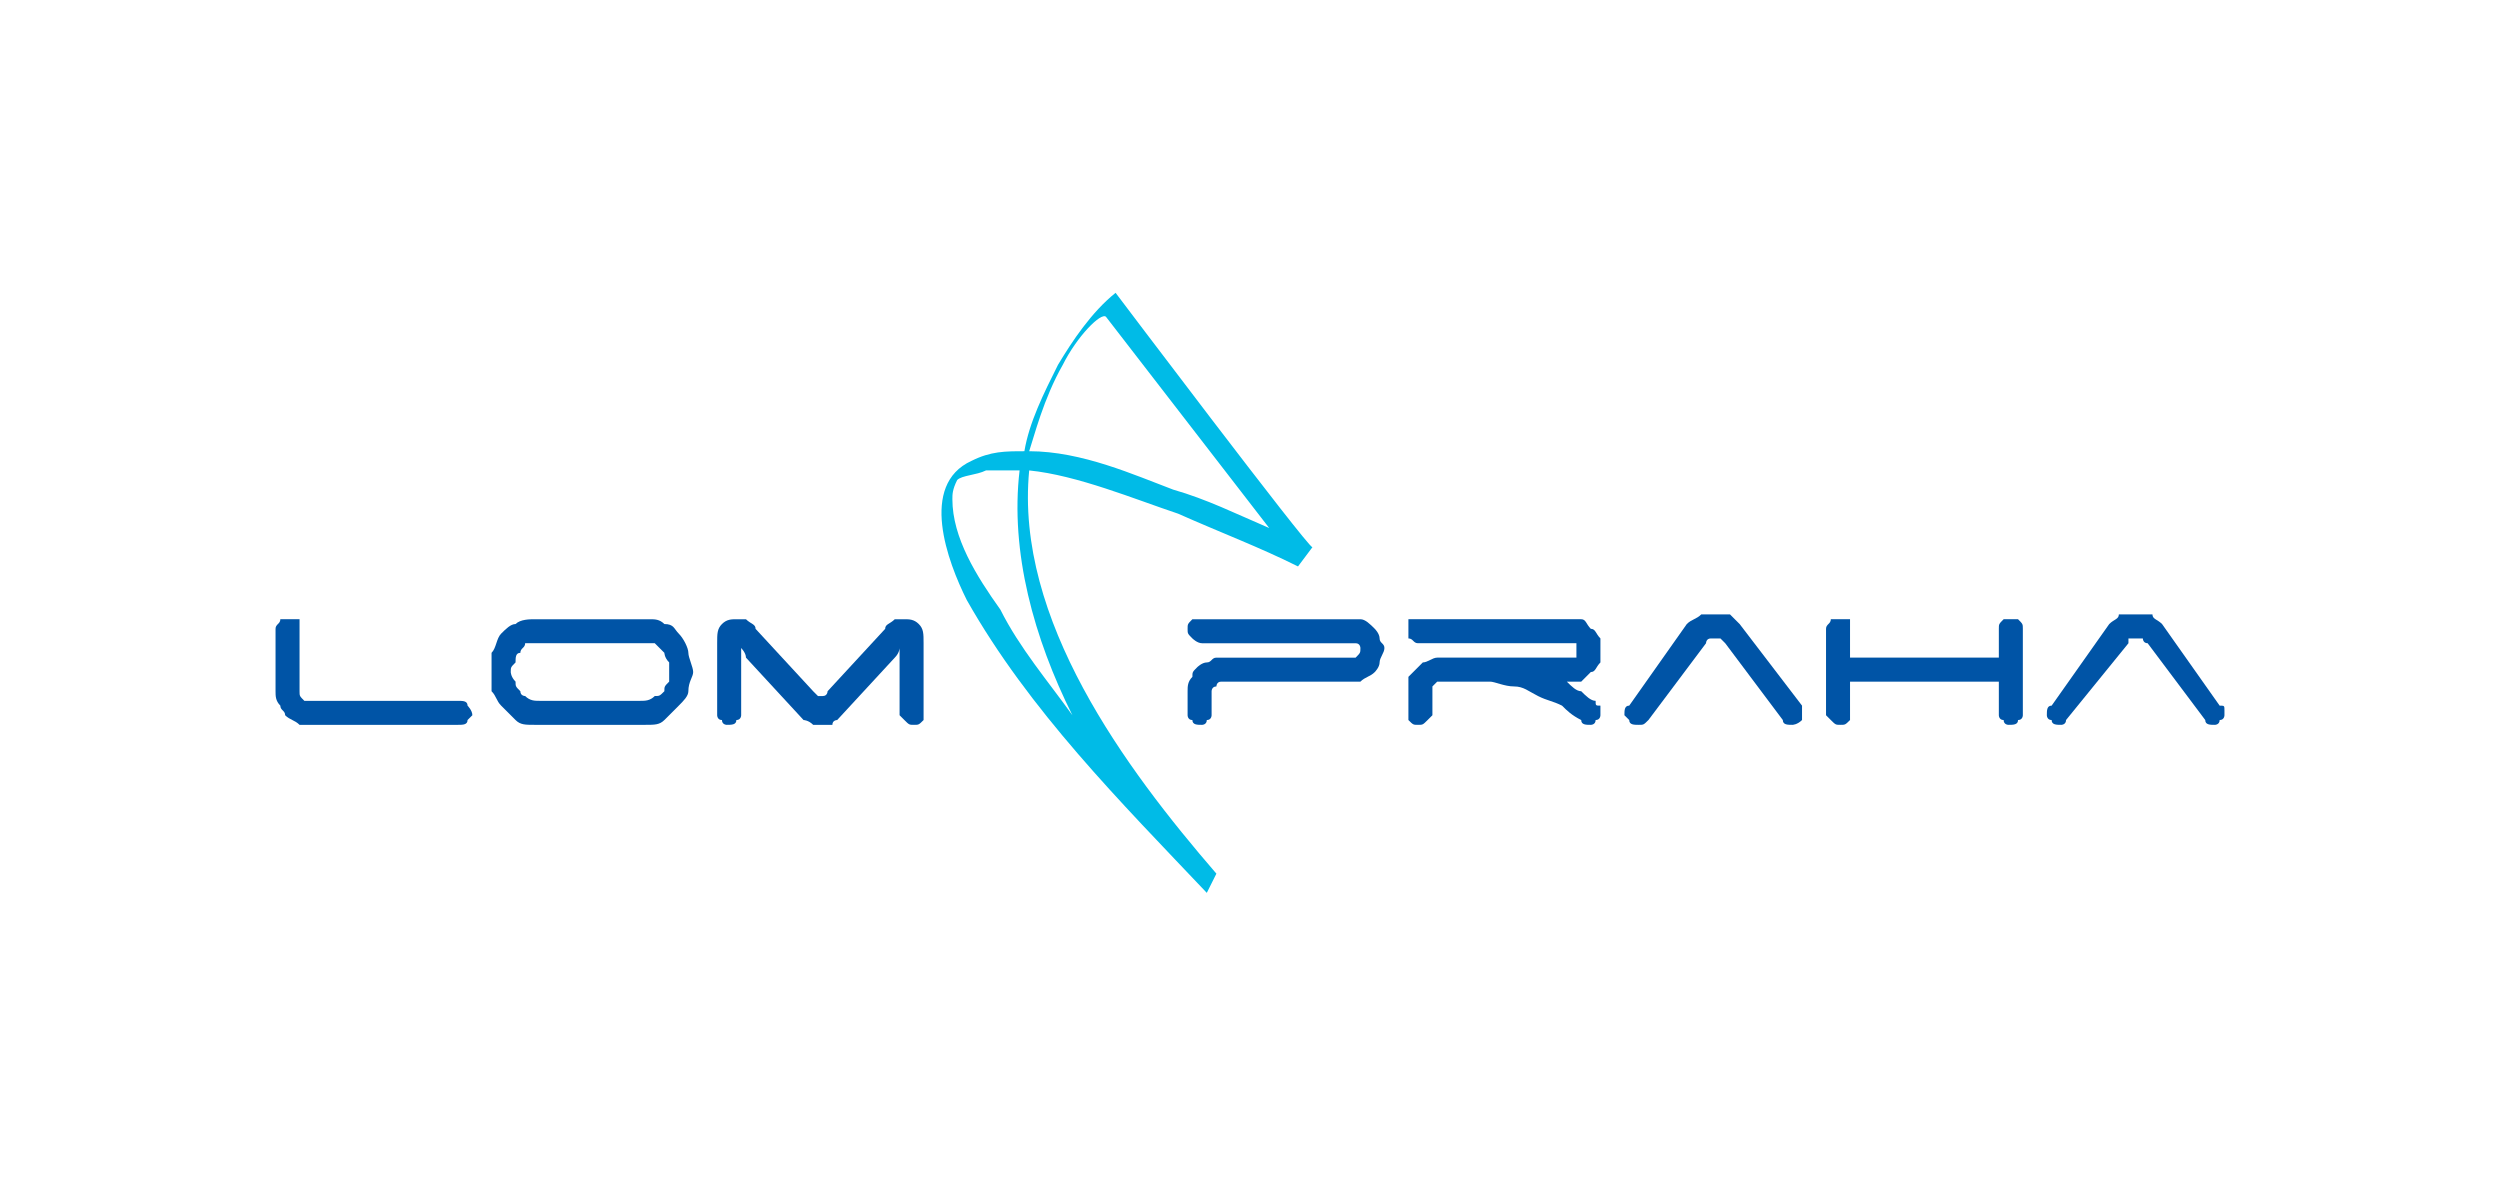 <?xml version="1.0" encoding="UTF-8"?>
<!DOCTYPE svg PUBLIC "-//W3C//DTD SVG 1.1//EN" "http://www.w3.org/Graphics/SVG/1.1/DTD/svg11.dtd">
<!-- Creator: CorelDRAW X8 -->
<svg xmlns="http://www.w3.org/2000/svg" xml:space="preserve" width="33.867mm" height="16.127mm" version="1.1" style="shape-rendering:geometricPrecision; text-rendering:geometricPrecision; image-rendering:optimizeQuality; fill-rule:evenodd; clip-rule:evenodd"
viewBox="0 0 520 248"
 xmlns:xlink="http://www.w3.org/1999/xlink">
 <defs>
  <style type="text/css">
   <![CDATA[
    .fil0 {fill:none}
    .fil1 {fill:#0054A6;fill-rule:nonzero}
    .fil2 {fill:#00BBE7;fill-rule:nonzero}
   ]]>
  </style>
 </defs>
 <g id="Vrstva_x0020_1">
  <g id="_2017732532544">
   <rect class="fil0" width="520" height="248"/>
   <g>
    <path class="fil1" d="M62 151c-1,-1 -2,-1 -3,-2 0,-1 -1,-1 -1,-2 -1,-1 -1,-2 -1,-3l0 -13c0,-1 1,-1 1,-2 1,0 1,0 2,0 0,0 1,0 2,0 0,1 0,1 0,2l0 13c0,1 0,1 1,2 0,0 1,0 1,0l31 0c1,0 2,0 2,1 0,0 1,1 1,2 0,0 -1,1 -1,1 0,1 -1,1 -2,1l-31 0c-1,0 -1,0 -2,0z"/>
    <path class="fil1" d="M144 140c0,1 -1,2 -1,4 0,1 -1,2 -2,3 -1,1 -2,2 -3,3 -1,1 -2,1 -4,1l-23 0c-2,0 -3,0 -4,-1 -1,-1 -2,-2 -3,-3 -1,-1 -1,-2 -2,-3 0,-2 0,-3 0,-4 0,-1 0,-3 0,-4 1,-1 1,-3 2,-4 1,-1 2,-2 3,-2 1,-1 3,-1 4,-1l24 0c1,0 2,0 3,1 2,0 2,1 3,2 1,1 2,3 2,4 0,1 1,3 1,4zm-8 5c1,0 1,0 2,-1 0,-1 0,-1 1,-2 0,-1 0,-2 0,-2 0,-1 0,-1 0,-2 -1,-1 -1,-2 -1,-2 -1,-1 -1,-1 -2,-2 -1,0 -2,0 -3,0l-21 0c-1,0 -2,0 -3,0 0,1 -1,1 -1,2 -1,0 -1,1 -1,2 -1,1 -1,1 -1,2 0,0 0,1 1,2 0,1 0,1 1,2 0,1 1,1 1,1 1,1 2,1 3,1l21 0c1,0 2,0 3,-1z"/>
    <path class="fil1" d="M192 149c0,0 0,1 0,1 -1,1 -1,1 -2,1 -1,0 -1,0 -2,-1 0,0 -1,-1 -1,-1l0 -12c0,-1 0,-2 0,-2 0,0 0,1 -1,2l-12 13c0,0 -1,0 -1,1 -1,0 -2,0 -2,0 -1,0 -2,0 -2,0 -1,-1 -2,-1 -2,-1l-12 -13c0,-1 -1,-2 -1,-2 0,0 0,1 0,2l0 12c0,0 0,1 -1,1 0,1 -1,1 -2,1 0,0 -1,0 -1,-1 -1,0 -1,-1 -1,-1l0 -15c0,-2 0,-3 1,-4 1,-1 2,-1 3,-1 1,0 2,0 2,0 1,1 2,1 2,2l12 13c0,0 1,1 1,1 0,0 0,0 1,0 0,0 0,0 0,0 1,0 1,-1 1,-1l12 -13 0 0c0,-1 1,-1 2,-2 0,0 1,0 2,0 1,0 2,0 3,1 1,1 1,2 1,4l0 15z"/>
    <path class="fil1" d="M247 131c0,-1 0,-1 1,-2 0,0 1,0 2,0l31 0c1,0 1,0 2,0 1,0 2,1 3,2 0,0 1,1 1,2 0,1 1,1 1,2 0,1 -1,2 -1,3 0,1 -1,2 -1,2 -1,1 -2,1 -3,2 -1,0 -1,0 -2,0l-27 0c-1,0 -1,1 -1,1 -1,0 -1,1 -1,1l0 5c0,0 0,1 -1,1 0,1 -1,1 -1,1 -1,0 -2,0 -2,-1 -1,0 -1,-1 -1,-1l0 -5c0,-1 0,-2 1,-3 0,-1 0,-1 1,-2 0,0 1,-1 2,-1 1,0 1,-1 2,-1l28 0c0,0 1,0 1,0 1,-1 1,-1 1,-2 0,0 0,-1 -1,-1 0,0 -1,0 -1,0l-31 0c-1,0 -2,-1 -2,-1 -1,-1 -1,-1 -1,-2z"/>
    <path class="fil1" d="M329 144c1,1 2,2 3,2 0,1 0,1 1,1 0,1 0,1 0,2 0,0 0,1 -1,1 0,1 -1,1 -1,1 -1,0 -2,0 -2,-1 -2,-1 -3,-2 -4,-3 -2,-1 -3,-1 -5,-2 -2,-1 -3,-2 -5,-2 -2,0 -4,-1 -5,-1l-11 0c0,0 -1,1 -1,1 0,0 0,1 0,1l0 5c0,0 -1,1 -1,1 -1,1 -1,1 -2,1 -1,0 -1,0 -2,-1 0,0 0,-1 0,-1l0 -5c0,-1 0,-2 0,-3 1,-1 1,-1 2,-2 0,0 1,-1 1,-1 1,0 2,-1 3,-1l27 0c1,0 1,0 2,0 0,-1 0,-1 0,-2 0,0 0,-1 0,-1 -1,0 -1,0 -2,0l-31 0c-1,0 -1,-1 -2,-1 0,-1 0,-1 0,-2 0,-1 0,-1 0,-2 1,0 1,0 2,0l31 0c1,0 2,0 3,0 1,0 1,1 2,2 1,0 1,1 2,2 0,1 0,1 0,2 0,1 0,2 0,3 -1,1 -1,2 -2,2 -1,1 -1,1 -2,2 -1,0 -2,0 -3,0l0 0c1,1 2,2 3,2z"/>
    <path class="fil1" d="M343 150c-1,1 -1,1 -2,1 -1,0 -2,0 -2,-1 0,0 -1,-1 -1,-1 0,-1 0,-2 1,-2l12 -17c1,-1 2,-1 3,-2 1,0 2,0 3,0 1,0 2,0 3,0 1,1 1,1 2,2l13 17c0,0 0,0 0,1 0,0 0,0 0,1 0,0 0,1 0,1 -1,1 -2,1 -2,1 -1,0 -2,0 -2,-1l-12 -16c0,0 -1,-1 -1,-1 0,0 -1,0 -1,0 -1,0 -1,0 -1,0 -1,0 -1,1 -1,1l-12 16z"/>
    <path class="fil1" d="M420 150c0,1 -1,1 -2,1 0,0 -1,0 -1,-1 -1,0 -1,-1 -1,-1l0 -7 -31 0 0 7c0,0 0,1 0,1 -1,1 -1,1 -2,1 -1,0 -1,0 -2,-1 0,0 -1,-1 -1,-1l0 -18c0,-1 1,-1 1,-2 1,0 1,0 2,0 1,0 1,0 2,0 0,1 0,1 0,2l0 6 31 0 0 -6c0,-1 0,-1 1,-2 0,0 1,0 1,0 1,0 2,0 2,0 1,1 1,1 1,2l0 18c0,0 0,1 -1,1z"/>
    <path class="fil1" d="M430 150c0,1 -1,1 -1,1 -1,0 -2,0 -2,-1 -1,0 -1,-1 -1,-1 0,-1 0,-2 1,-2l12 -17c1,-1 2,-1 2,-2 1,0 2,0 4,0 1,0 2,0 3,0 0,1 1,1 2,2l12 17c1,0 1,0 1,1 0,0 0,0 0,1 0,0 0,1 -1,1 0,1 -1,1 -1,1 -1,0 -2,0 -2,-1l-12 -16c-1,0 -1,-1 -1,-1 -1,0 -1,0 -1,0 -1,0 -1,0 -2,0 0,0 0,1 0,1l-13 16z"/>
    <path class="fil2" d="M245 107c9,4 17,7 25,11l3 -4c-1,0 -41,-53 -41,-53 -5,4 -9,10 -12,15 -3,6 -6,12 -7,18 -4,0 -7,0 -11,2 -11,5 -5,21 -1,29 13,23 32,42 50,61l2 -4c-19,-22 -42,-53 -39,-84 10,1 22,6 31,9zm-24 -31c3,-6 8,-11 9,-10l34 44c-7,-3 -13,-6 -20,-8 -8,-3 -19,-8 -30,-8 1,-3 3,-11 7,-18zm2 73c-5,-7 -11,-14 -15,-22 -5,-7 -10,-15 -10,-23 0,-1 0,-2 1,-4 1,-1 4,-1 6,-2 2,0 5,0 7,0 -2,17 3,35 11,51z"/>
   </g>
  </g>
 </g>
</svg>
